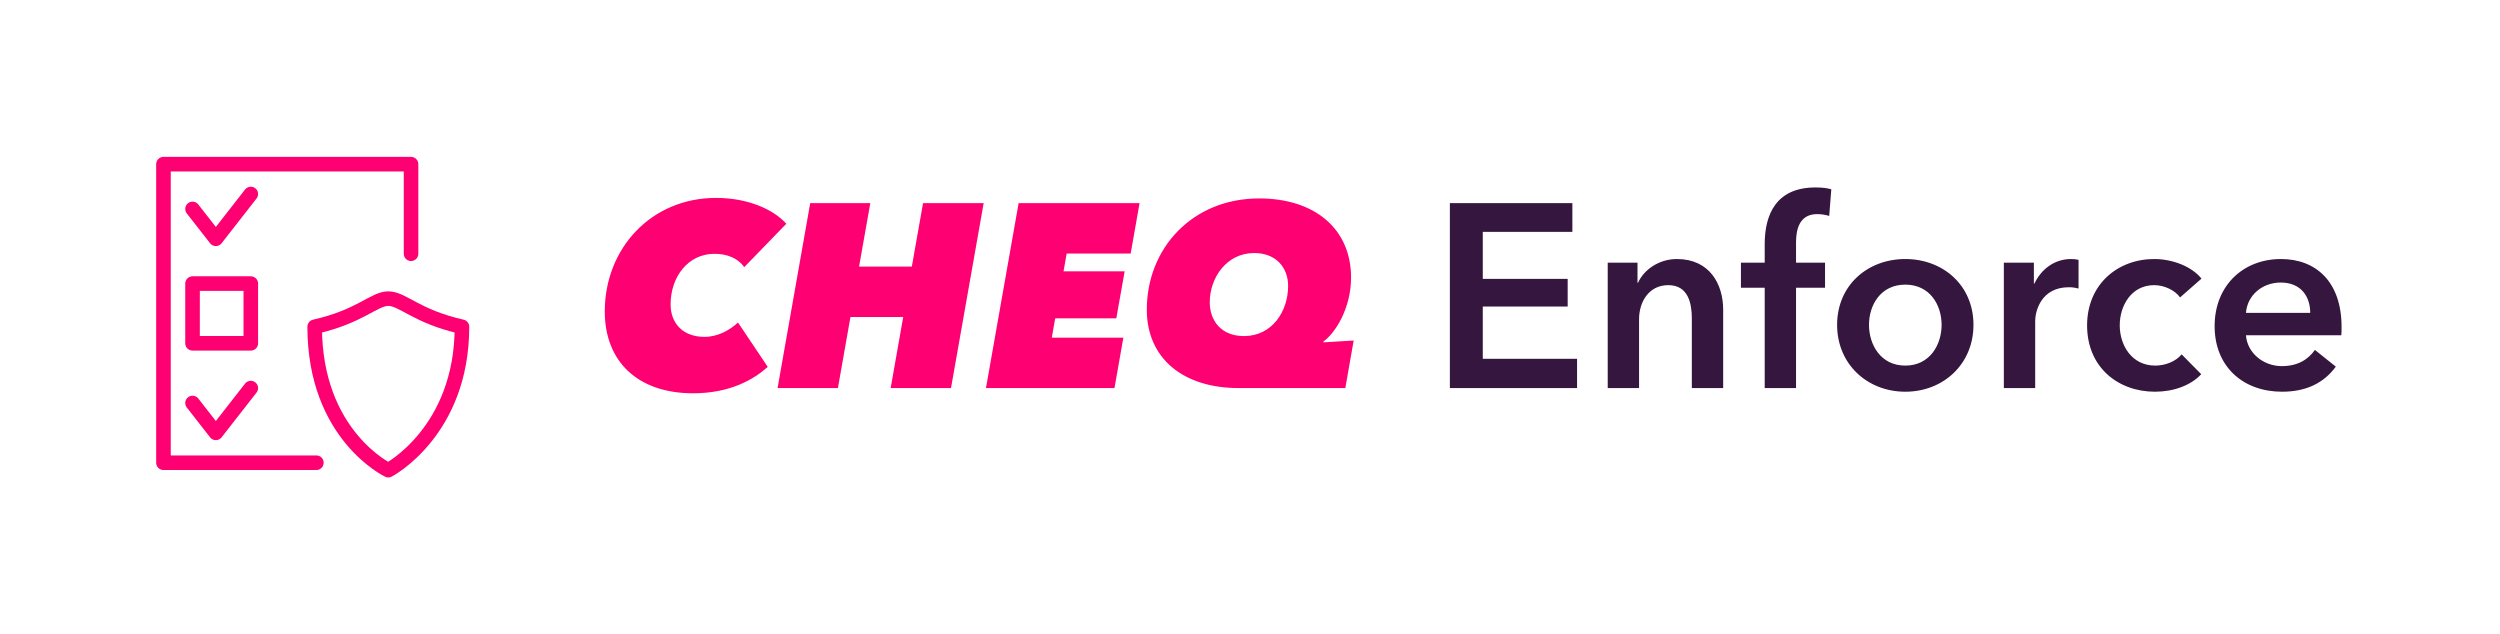 <svg width="134" height="34" viewBox="0 0 134 34" fill="none" xmlns="http://www.w3.org/2000/svg">
<path d="M20.814 25.201C20.814 25.201 16.867 23.333 16.867 17.515C19.322 16.962 20.044 16.007 20.814 16.007C21.584 16.007 22.306 16.962 24.761 17.515C24.761 23.14 20.814 25.201 20.814 25.201Z" stroke="#FE0072" stroke-width="0.781" stroke-miterlimit="10" stroke-linecap="round" stroke-linejoin="round"/>
<path d="M16.958 24.802H8.762V8.799H22.032V13.6" stroke="#FE0072" stroke-width="0.781" stroke-linecap="round" stroke-linejoin="round"/>
<rect x="10.32" y="15.2" width="3.123" height="3.201" stroke="#FE0072" stroke-width="0.781" stroke-linejoin="round"/>
<path d="M10.32 11.199L11.569 12.799L13.443 10.399" stroke="#FE0072" stroke-width="0.781" stroke-linecap="round" stroke-linejoin="round"/>
<path d="M10.32 21.601L11.569 23.201L13.443 20.801" stroke="#FE0072" stroke-width="0.781" stroke-linecap="round" stroke-linejoin="round"/>
<path d="M41.152 19.666C40.382 20.352 39.122 21.08 37.148 21.08C34.166 21.08 32.416 19.358 32.416 16.698C32.416 13.31 34.908 10.608 38.38 10.608C40.088 10.608 41.46 11.224 42.146 11.994L39.892 14.318C39.556 13.842 38.982 13.604 38.296 13.604C36.882 13.604 35.944 14.836 35.944 16.32C35.944 17.286 36.56 18.056 37.764 18.056C38.464 18.056 39.108 17.706 39.556 17.286L41.152 19.666ZM50.974 20.8H47.74L48.412 16.992H45.584L44.912 20.8H41.678L43.428 10.888H46.648L46.046 14.29H48.874L49.476 10.888H52.724L50.974 20.8ZM59.736 20.8H52.848L54.598 10.888H61.08L60.604 13.59H57.174L57.006 14.542H60.282L59.834 17.062H56.558L56.376 18.098H60.212L59.736 20.8ZM72.417 14.878C72.417 16.544 71.549 17.874 70.947 18.294L70.933 18.35L72.557 18.252L72.109 20.8H66.383C63.415 20.8 61.469 19.204 61.469 16.6C61.469 13.296 63.919 10.636 67.489 10.636C70.499 10.636 72.417 12.288 72.417 14.878ZM69.043 15.326C69.043 14.346 68.399 13.562 67.223 13.562C65.753 13.562 64.843 14.878 64.843 16.208C64.843 17.174 65.445 18.014 66.677 18.014C68.189 18.014 69.043 16.684 69.043 15.326Z" fill="#FE0072"/>
<path d="M77.713 20.8V10.888H84.279V12.428H79.477V14.948H84.027V16.432H79.477V19.232H84.531V20.8H77.713ZM86.174 20.8V14.08H87.77V15.158H87.798C88.092 14.486 88.89 13.884 89.884 13.884C91.634 13.884 92.362 15.228 92.362 16.6V20.8H90.682V17.076C90.682 16.278 90.5 15.284 89.422 15.284C88.358 15.284 87.854 16.208 87.854 17.104V20.8H86.174ZM94.588 20.8V15.424H93.314V14.08H94.588V13.086C94.588 11.476 95.218 10.048 97.304 10.048C97.668 10.048 97.906 10.076 98.158 10.146L98.046 11.574C97.864 11.518 97.64 11.476 97.402 11.476C96.436 11.476 96.268 12.316 96.268 12.988V14.08H97.822V15.424H96.268V20.8H94.588ZM98.469 17.412C98.469 15.298 100.094 13.884 102.124 13.884C104.154 13.884 105.778 15.298 105.778 17.412C105.778 19.526 104.154 20.996 102.124 20.996C100.094 20.996 98.469 19.526 98.469 17.412ZM100.178 17.412C100.178 18.462 100.794 19.596 102.124 19.596C103.454 19.596 104.07 18.462 104.07 17.412C104.07 16.362 103.454 15.256 102.124 15.256C100.794 15.256 100.178 16.362 100.178 17.412ZM107.406 20.8V14.08H109.016V15.2H109.044C109.408 14.43 110.122 13.884 111.004 13.884C111.13 13.884 111.298 13.898 111.41 13.926V15.466C111.186 15.41 111.046 15.396 110.892 15.396C109.38 15.396 109.086 16.712 109.086 17.202V20.8H107.406ZM118 14.934L116.852 15.942C116.586 15.564 116.012 15.284 115.466 15.284C114.234 15.284 113.618 16.39 113.618 17.44C113.618 18.49 114.248 19.596 115.522 19.596C116.04 19.596 116.614 19.386 116.936 18.994L117.986 20.058C117.426 20.66 116.502 20.996 115.508 20.996C113.52 20.996 111.868 19.68 111.868 17.44C111.868 15.256 113.492 13.884 115.466 13.884C116.446 13.884 117.468 14.276 118 14.934ZM120.384 16.768H123.828C123.828 15.9 123.338 15.144 122.246 15.144C121.252 15.144 120.454 15.83 120.384 16.768ZM125.508 17.524C125.508 17.678 125.508 17.818 125.494 17.972H120.384C120.454 18.924 121.322 19.624 122.302 19.624C123.142 19.624 123.702 19.288 124.08 18.756L125.2 19.652C124.542 20.548 123.59 20.996 122.316 20.996C120.244 20.996 118.704 19.666 118.704 17.482C118.704 15.312 120.23 13.884 122.26 13.884C124.136 13.884 125.508 15.102 125.508 17.524Z" fill="#34163E"/>
</svg>
